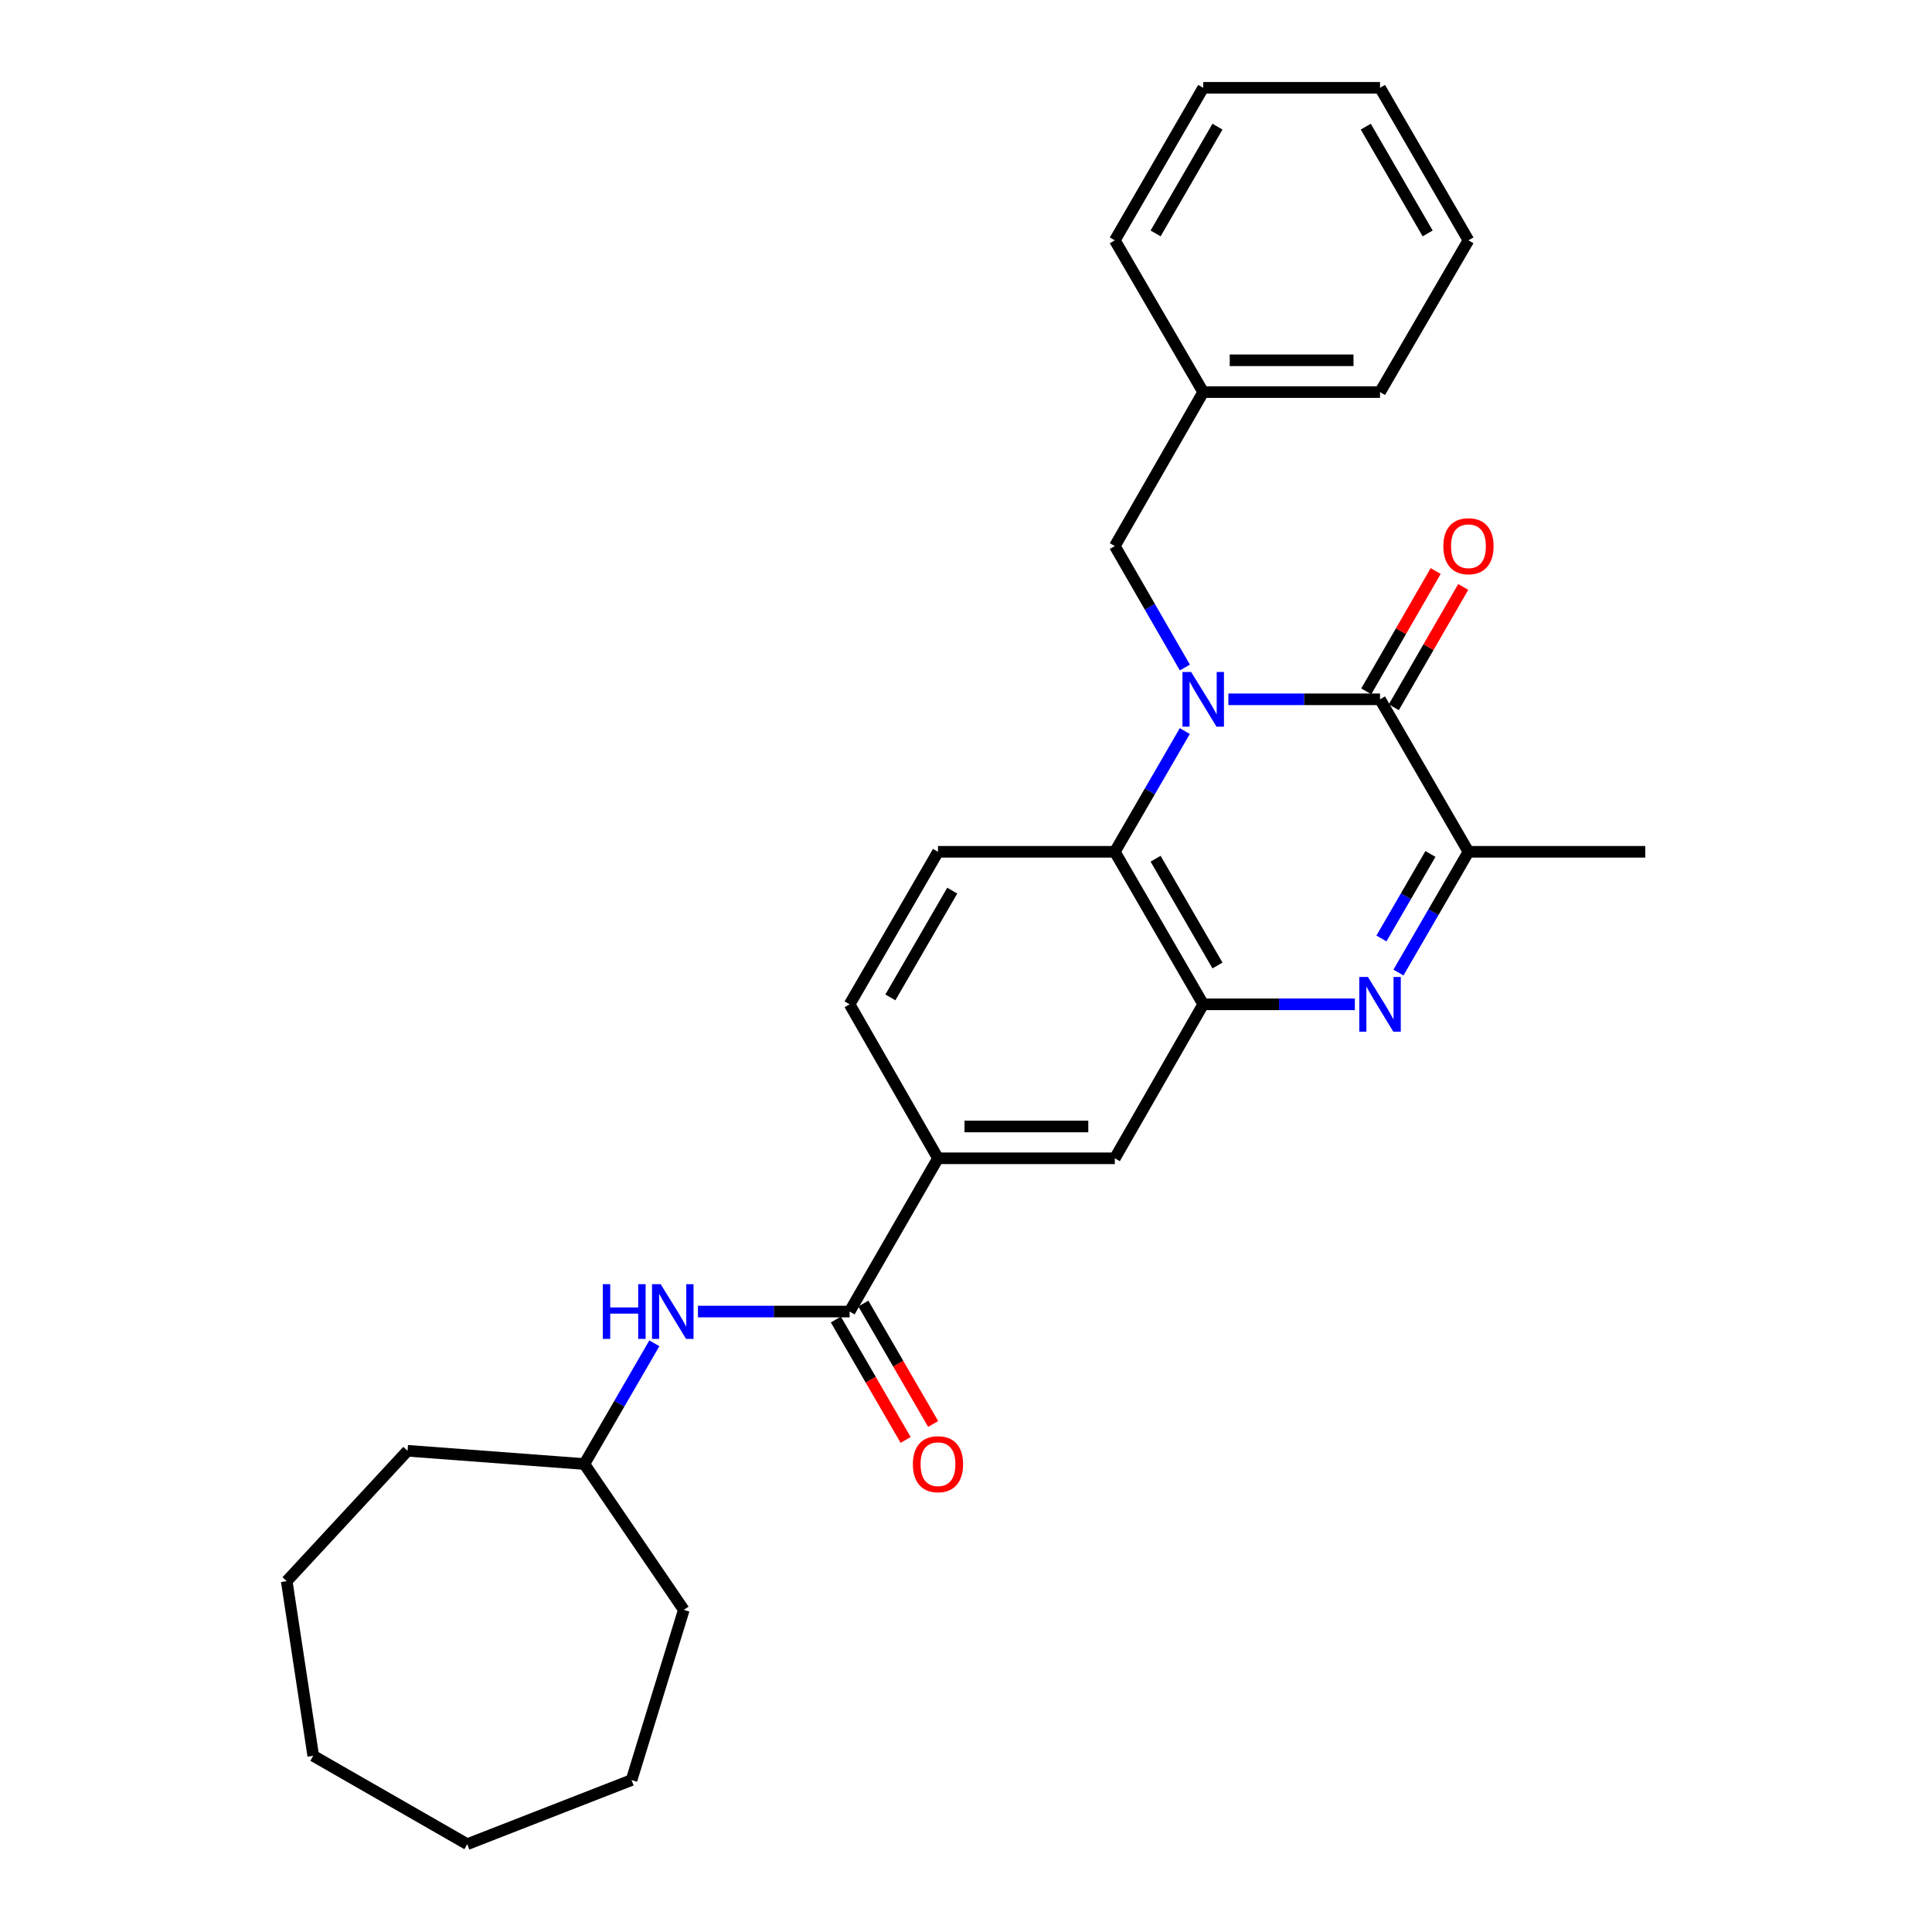 <?xml version='1.0' encoding='iso-8859-1'?>
<svg version='1.1' baseProfile='full'
              xmlns='http://www.w3.org/2000/svg'
                      xmlns:rdkit='http://www.rdkit.org/xml'
                      xmlns:xlink='http://www.w3.org/1999/xlink'
                  xml:space='preserve'
width='1000px' height='1000px' viewBox='0 0 1000 1000'>
<!-- END OF HEADER -->
<rect style='opacity:1.0;fill:#FFFFFF;stroke:none' width='1000' height='1000' x='0' y='0'> </rect>
<path class='bond-0' d='M 635.808,361.96 L 675.054,361.96' style='fill:none;fill-rule:evenodd;stroke:#0000FF;stroke-width:6px;stroke-linecap:butt;stroke-linejoin:miter;stroke-opacity:1' />
<path class='bond-0' d='M 675.054,361.96 L 714.3,361.96' style='fill:none;fill-rule:evenodd;stroke:#000000;stroke-width:6px;stroke-linecap:butt;stroke-linejoin:miter;stroke-opacity:1' />
<path class='bond-3' d='M 613.251,378.401 L 595.14,409.647' style='fill:none;fill-rule:evenodd;stroke:#0000FF;stroke-width:6px;stroke-linecap:butt;stroke-linejoin:miter;stroke-opacity:1' />
<path class='bond-3' d='M 595.14,409.647 L 577.029,440.892' style='fill:none;fill-rule:evenodd;stroke:#000000;stroke-width:6px;stroke-linecap:butt;stroke-linejoin:miter;stroke-opacity:1' />
<path class='bond-9' d='M 613.292,345.511 L 595.161,314.078' style='fill:none;fill-rule:evenodd;stroke:#0000FF;stroke-width:6px;stroke-linecap:butt;stroke-linejoin:miter;stroke-opacity:1' />
<path class='bond-9' d='M 595.161,314.078 L 577.029,282.644' style='fill:none;fill-rule:evenodd;stroke:#000000;stroke-width:6px;stroke-linecap:butt;stroke-linejoin:miter;stroke-opacity:1' />
<path class='bond-4' d='M 714.3,361.96 L 760.07,440.892' style='fill:none;fill-rule:evenodd;stroke:#000000;stroke-width:6px;stroke-linecap:butt;stroke-linejoin:miter;stroke-opacity:1' />
<path class='bond-11' d='M 721.432,366.076 L 739.397,334.942' style='fill:none;fill-rule:evenodd;stroke:#000000;stroke-width:6px;stroke-linecap:butt;stroke-linejoin:miter;stroke-opacity:1' />
<path class='bond-11' d='M 739.397,334.942 L 757.363,303.809' style='fill:none;fill-rule:evenodd;stroke:#FF0000;stroke-width:6px;stroke-linecap:butt;stroke-linejoin:miter;stroke-opacity:1' />
<path class='bond-11' d='M 707.169,357.845 L 725.134,326.712' style='fill:none;fill-rule:evenodd;stroke:#000000;stroke-width:6px;stroke-linecap:butt;stroke-linejoin:miter;stroke-opacity:1' />
<path class='bond-11' d='M 725.134,326.712 L 743.1,295.578' style='fill:none;fill-rule:evenodd;stroke:#FF0000;stroke-width:6px;stroke-linecap:butt;stroke-linejoin:miter;stroke-opacity:1' />
<path class='bond-1' d='M 701.272,519.834 L 662.026,519.834' style='fill:none;fill-rule:evenodd;stroke:#0000FF;stroke-width:6px;stroke-linecap:butt;stroke-linejoin:miter;stroke-opacity:1' />
<path class='bond-1' d='M 662.026,519.834 L 622.78,519.834' style='fill:none;fill-rule:evenodd;stroke:#000000;stroke-width:6px;stroke-linecap:butt;stroke-linejoin:miter;stroke-opacity:1' />
<path class='bond-28' d='M 723.833,503.392 L 741.951,472.142' style='fill:none;fill-rule:evenodd;stroke:#0000FF;stroke-width:6px;stroke-linecap:butt;stroke-linejoin:miter;stroke-opacity:1' />
<path class='bond-28' d='M 741.951,472.142 L 760.07,440.892' style='fill:none;fill-rule:evenodd;stroke:#000000;stroke-width:6px;stroke-linecap:butt;stroke-linejoin:miter;stroke-opacity:1' />
<path class='bond-28' d='M 715.023,485.758 L 727.705,463.883' style='fill:none;fill-rule:evenodd;stroke:#0000FF;stroke-width:6px;stroke-linecap:butt;stroke-linejoin:miter;stroke-opacity:1' />
<path class='bond-28' d='M 727.705,463.883 L 740.388,442.008' style='fill:none;fill-rule:evenodd;stroke:#000000;stroke-width:6px;stroke-linecap:butt;stroke-linejoin:miter;stroke-opacity:1' />
<path class='bond-2' d='M 622.78,519.834 L 577.029,440.892' style='fill:none;fill-rule:evenodd;stroke:#000000;stroke-width:6px;stroke-linecap:butt;stroke-linejoin:miter;stroke-opacity:1' />
<path class='bond-2' d='M 630.165,499.735 L 598.139,444.477' style='fill:none;fill-rule:evenodd;stroke:#000000;stroke-width:6px;stroke-linecap:butt;stroke-linejoin:miter;stroke-opacity:1' />
<path class='bond-7' d='M 622.78,519.834 L 577.029,599.534' style='fill:none;fill-rule:evenodd;stroke:#000000;stroke-width:6px;stroke-linecap:butt;stroke-linejoin:miter;stroke-opacity:1' />
<path class='bond-10' d='M 577.029,440.892 L 485.5,440.892' style='fill:none;fill-rule:evenodd;stroke:#000000;stroke-width:6px;stroke-linecap:butt;stroke-linejoin:miter;stroke-opacity:1' />
<path class='bond-16' d='M 760.07,440.892 L 851.59,440.892' style='fill:none;fill-rule:evenodd;stroke:#000000;stroke-width:6px;stroke-linecap:butt;stroke-linejoin:miter;stroke-opacity:1' />
<path class='bond-5' d='M 439.749,678.85 L 485.5,599.534' style='fill:none;fill-rule:evenodd;stroke:#000000;stroke-width:6px;stroke-linecap:butt;stroke-linejoin:miter;stroke-opacity:1' />
<path class='bond-8' d='M 439.749,678.85 L 400.503,678.85' style='fill:none;fill-rule:evenodd;stroke:#000000;stroke-width:6px;stroke-linecap:butt;stroke-linejoin:miter;stroke-opacity:1' />
<path class='bond-8' d='M 400.503,678.85 L 361.257,678.85' style='fill:none;fill-rule:evenodd;stroke:#0000FF;stroke-width:6px;stroke-linecap:butt;stroke-linejoin:miter;stroke-opacity:1' />
<path class='bond-12' d='M 432.625,682.979 L 450.69,714.145' style='fill:none;fill-rule:evenodd;stroke:#000000;stroke-width:6px;stroke-linecap:butt;stroke-linejoin:miter;stroke-opacity:1' />
<path class='bond-12' d='M 450.69,714.145 L 468.754,745.311' style='fill:none;fill-rule:evenodd;stroke:#FF0000;stroke-width:6px;stroke-linecap:butt;stroke-linejoin:miter;stroke-opacity:1' />
<path class='bond-12' d='M 446.872,674.722 L 464.937,705.887' style='fill:none;fill-rule:evenodd;stroke:#000000;stroke-width:6px;stroke-linecap:butt;stroke-linejoin:miter;stroke-opacity:1' />
<path class='bond-12' d='M 464.937,705.887 L 483.001,737.053' style='fill:none;fill-rule:evenodd;stroke:#FF0000;stroke-width:6px;stroke-linecap:butt;stroke-linejoin:miter;stroke-opacity:1' />
<path class='bond-6' d='M 485.5,599.534 L 439.749,519.834' style='fill:none;fill-rule:evenodd;stroke:#000000;stroke-width:6px;stroke-linecap:butt;stroke-linejoin:miter;stroke-opacity:1' />
<path class='bond-29' d='M 485.5,599.534 L 577.029,599.534' style='fill:none;fill-rule:evenodd;stroke:#000000;stroke-width:6px;stroke-linecap:butt;stroke-linejoin:miter;stroke-opacity:1' />
<path class='bond-29' d='M 499.229,583.067 L 563.3,583.067' style='fill:none;fill-rule:evenodd;stroke:#000000;stroke-width:6px;stroke-linecap:butt;stroke-linejoin:miter;stroke-opacity:1' />
<path class='bond-15' d='M 338.695,695.292 L 320.577,726.537' style='fill:none;fill-rule:evenodd;stroke:#0000FF;stroke-width:6px;stroke-linecap:butt;stroke-linejoin:miter;stroke-opacity:1' />
<path class='bond-15' d='M 320.577,726.537 L 302.459,757.783' style='fill:none;fill-rule:evenodd;stroke:#000000;stroke-width:6px;stroke-linecap:butt;stroke-linejoin:miter;stroke-opacity:1' />
<path class='bond-14' d='M 577.029,282.644 L 622.78,202.953' style='fill:none;fill-rule:evenodd;stroke:#000000;stroke-width:6px;stroke-linecap:butt;stroke-linejoin:miter;stroke-opacity:1' />
<path class='bond-13' d='M 485.5,440.892 L 439.749,519.834' style='fill:none;fill-rule:evenodd;stroke:#000000;stroke-width:6px;stroke-linecap:butt;stroke-linejoin:miter;stroke-opacity:1' />
<path class='bond-13' d='M 492.884,460.991 L 460.859,516.25' style='fill:none;fill-rule:evenodd;stroke:#000000;stroke-width:6px;stroke-linecap:butt;stroke-linejoin:miter;stroke-opacity:1' />
<path class='bond-17' d='M 622.78,202.953 L 714.3,202.953' style='fill:none;fill-rule:evenodd;stroke:#000000;stroke-width:6px;stroke-linecap:butt;stroke-linejoin:miter;stroke-opacity:1' />
<path class='bond-17' d='M 636.508,186.486 L 700.572,186.486' style='fill:none;fill-rule:evenodd;stroke:#000000;stroke-width:6px;stroke-linecap:butt;stroke-linejoin:miter;stroke-opacity:1' />
<path class='bond-18' d='M 622.78,202.953 L 577.029,124.396' style='fill:none;fill-rule:evenodd;stroke:#000000;stroke-width:6px;stroke-linecap:butt;stroke-linejoin:miter;stroke-opacity:1' />
<path class='bond-19' d='M 302.459,757.783 L 353.937,833.275' style='fill:none;fill-rule:evenodd;stroke:#000000;stroke-width:6px;stroke-linecap:butt;stroke-linejoin:miter;stroke-opacity:1' />
<path class='bond-20' d='M 302.459,757.783 L 210.939,750.921' style='fill:none;fill-rule:evenodd;stroke:#000000;stroke-width:6px;stroke-linecap:butt;stroke-linejoin:miter;stroke-opacity:1' />
<path class='bond-22' d='M 714.3,202.953 L 760.07,124.396' style='fill:none;fill-rule:evenodd;stroke:#000000;stroke-width:6px;stroke-linecap:butt;stroke-linejoin:miter;stroke-opacity:1' />
<path class='bond-21' d='M 577.029,124.396 L 622.78,45.455' style='fill:none;fill-rule:evenodd;stroke:#000000;stroke-width:6px;stroke-linecap:butt;stroke-linejoin:miter;stroke-opacity:1' />
<path class='bond-21' d='M 598.139,120.812 L 630.165,65.553' style='fill:none;fill-rule:evenodd;stroke:#000000;stroke-width:6px;stroke-linecap:butt;stroke-linejoin:miter;stroke-opacity:1' />
<path class='bond-23' d='M 353.937,833.275 L 326.895,921.364' style='fill:none;fill-rule:evenodd;stroke:#000000;stroke-width:6px;stroke-linecap:butt;stroke-linejoin:miter;stroke-opacity:1' />
<path class='bond-24' d='M 210.939,750.921 L 148.41,818.409' style='fill:none;fill-rule:evenodd;stroke:#000000;stroke-width:6px;stroke-linecap:butt;stroke-linejoin:miter;stroke-opacity:1' />
<path class='bond-25' d='M 622.78,45.455 L 714.3,45.455' style='fill:none;fill-rule:evenodd;stroke:#000000;stroke-width:6px;stroke-linecap:butt;stroke-linejoin:miter;stroke-opacity:1' />
<path class='bond-30' d='M 760.07,124.396 L 714.3,45.455' style='fill:none;fill-rule:evenodd;stroke:#000000;stroke-width:6px;stroke-linecap:butt;stroke-linejoin:miter;stroke-opacity:1' />
<path class='bond-30' d='M 738.958,120.814 L 706.92,65.555' style='fill:none;fill-rule:evenodd;stroke:#000000;stroke-width:6px;stroke-linecap:butt;stroke-linejoin:miter;stroke-opacity:1' />
<path class='bond-26' d='M 326.895,921.364 L 241.852,954.545' style='fill:none;fill-rule:evenodd;stroke:#000000;stroke-width:6px;stroke-linecap:butt;stroke-linejoin:miter;stroke-opacity:1' />
<path class='bond-27' d='M 148.41,818.409 L 162.133,908.795' style='fill:none;fill-rule:evenodd;stroke:#000000;stroke-width:6px;stroke-linecap:butt;stroke-linejoin:miter;stroke-opacity:1' />
<path class='bond-31' d='M 241.852,954.545 L 162.133,908.795' style='fill:none;fill-rule:evenodd;stroke:#000000;stroke-width:6px;stroke-linecap:butt;stroke-linejoin:miter;stroke-opacity:1' />
<path  class='atom-0' d='M 616.52 347.8
L 625.8 362.8
Q 626.72 364.28, 628.2 366.96
Q 629.68 369.64, 629.76 369.8
L 629.76 347.8
L 633.52 347.8
L 633.52 376.12
L 629.64 376.12
L 619.68 359.72
Q 618.52 357.8, 617.28 355.6
Q 616.08 353.4, 615.72 352.72
L 615.72 376.12
L 612.04 376.12
L 612.04 347.8
L 616.52 347.8
' fill='#0000FF'/>
<path  class='atom-2' d='M 708.04 505.674
L 717.32 520.674
Q 718.24 522.154, 719.72 524.834
Q 721.2 527.514, 721.28 527.674
L 721.28 505.674
L 725.04 505.674
L 725.04 533.994
L 721.16 533.994
L 711.2 517.594
Q 710.04 515.674, 708.8 513.474
Q 707.6 511.274, 707.24 510.594
L 707.24 533.994
L 703.56 533.994
L 703.56 505.674
L 708.04 505.674
' fill='#0000FF'/>
<path  class='atom-9' d='M 312.009 664.69
L 315.849 664.69
L 315.849 676.73
L 330.329 676.73
L 330.329 664.69
L 334.169 664.69
L 334.169 693.01
L 330.329 693.01
L 330.329 679.93
L 315.849 679.93
L 315.849 693.01
L 312.009 693.01
L 312.009 664.69
' fill='#0000FF'/>
<path  class='atom-9' d='M 341.969 664.69
L 351.249 679.69
Q 352.169 681.17, 353.649 683.85
Q 355.129 686.53, 355.209 686.69
L 355.209 664.69
L 358.969 664.69
L 358.969 693.01
L 355.089 693.01
L 345.129 676.61
Q 343.969 674.69, 342.729 672.49
Q 341.529 670.29, 341.169 669.61
L 341.169 693.01
L 337.489 693.01
L 337.489 664.69
L 341.969 664.69
' fill='#0000FF'/>
<path  class='atom-12' d='M 747.07 282.724
Q 747.07 275.924, 750.43 272.124
Q 753.79 268.324, 760.07 268.324
Q 766.35 268.324, 769.71 272.124
Q 773.07 275.924, 773.07 282.724
Q 773.07 289.604, 769.67 293.524
Q 766.27 297.404, 760.07 297.404
Q 753.83 297.404, 750.43 293.524
Q 747.07 289.644, 747.07 282.724
M 760.07 294.204
Q 764.39 294.204, 766.71 291.324
Q 769.07 288.404, 769.07 282.724
Q 769.07 277.164, 766.71 274.364
Q 764.39 271.524, 760.07 271.524
Q 755.75 271.524, 753.39 274.324
Q 751.07 277.124, 751.07 282.724
Q 751.07 288.444, 753.39 291.324
Q 755.75 294.204, 760.07 294.204
' fill='#FF0000'/>
<path  class='atom-13' d='M 472.5 757.863
Q 472.5 751.063, 475.86 747.263
Q 479.22 743.463, 485.5 743.463
Q 491.78 743.463, 495.14 747.263
Q 498.5 751.063, 498.5 757.863
Q 498.5 764.743, 495.1 768.663
Q 491.7 772.543, 485.5 772.543
Q 479.26 772.543, 475.86 768.663
Q 472.5 764.783, 472.5 757.863
M 485.5 769.343
Q 489.82 769.343, 492.14 766.463
Q 494.5 763.543, 494.5 757.863
Q 494.5 752.303, 492.14 749.503
Q 489.82 746.663, 485.5 746.663
Q 481.18 746.663, 478.82 749.463
Q 476.5 752.263, 476.5 757.863
Q 476.5 763.583, 478.82 766.463
Q 481.18 769.343, 485.5 769.343
' fill='#FF0000'/>
</svg>
